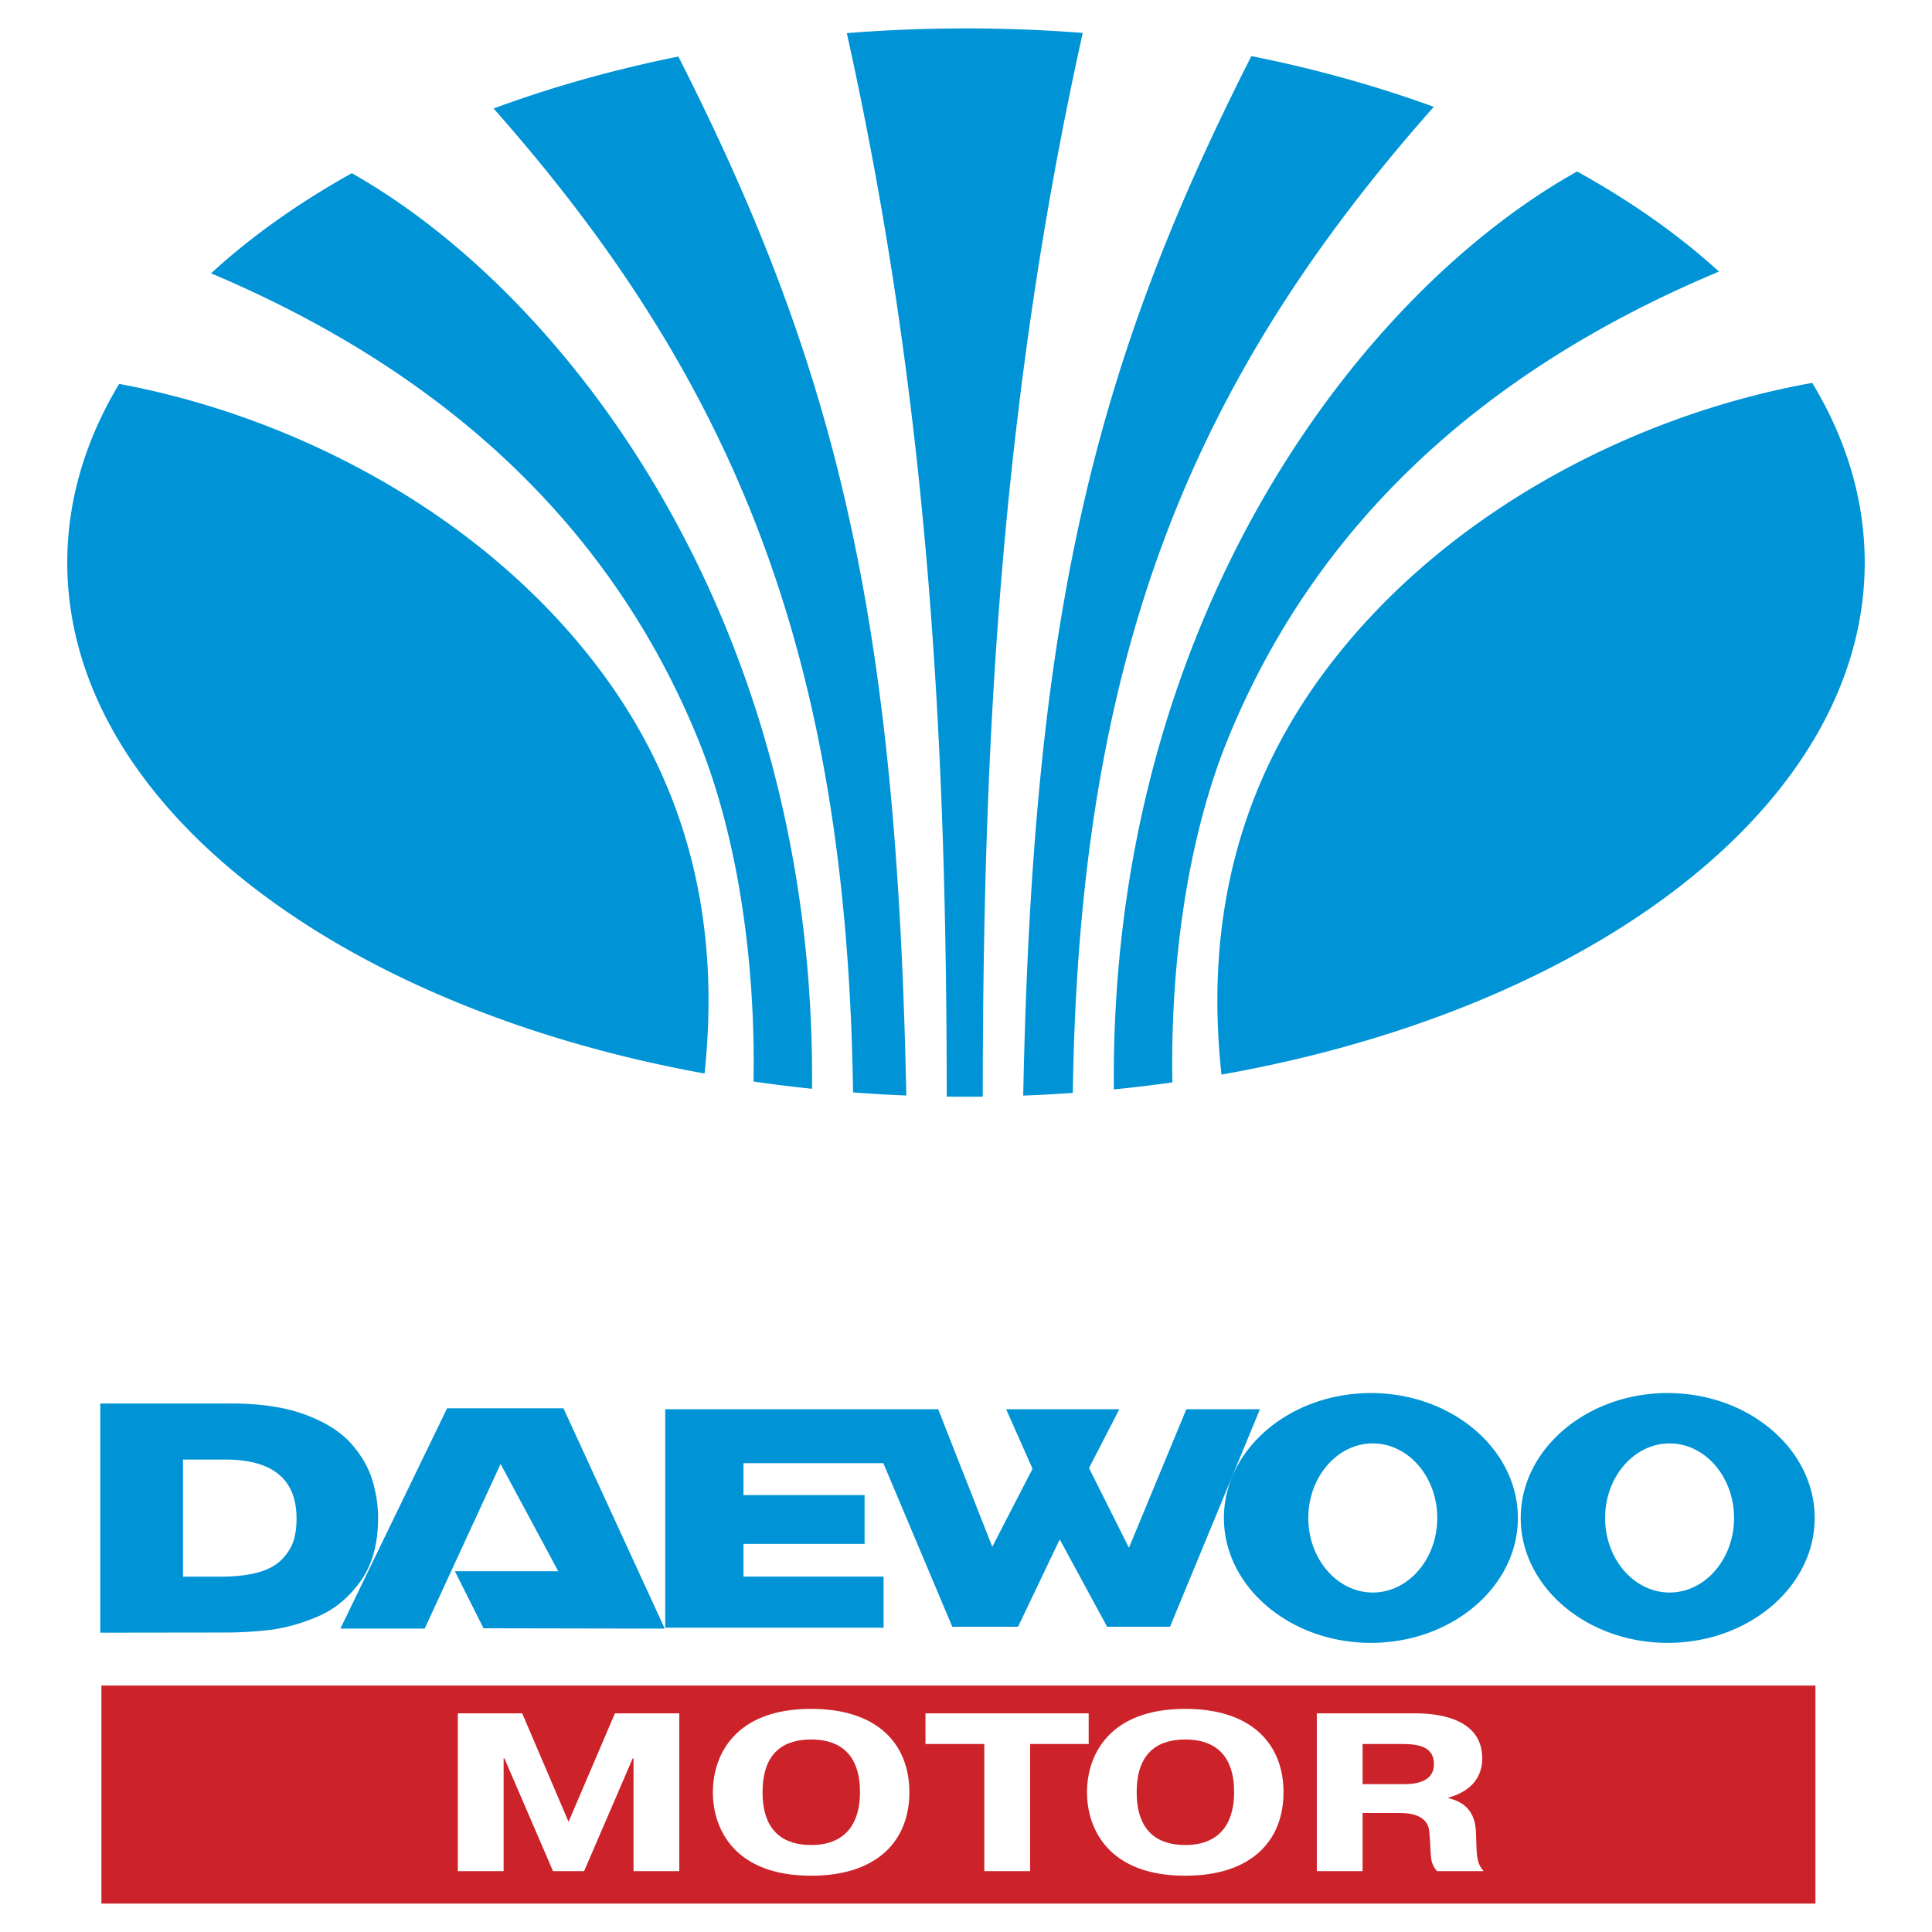 <svg xmlns="http://www.w3.org/2000/svg" width="2500" height="2500" viewBox="0 0 192.756 192.756"><g fill-rule="evenodd" clip-rule="evenodd"><path fill="#fff" d="M0 0h192.756v192.756H0V0z"/><path fill="#cc2229" d="M10.118 168.168h171.007v21.754H10.118v-21.754z"/><path fill="#fff" d="M55.175 186.686h3.101l4.846-11.245h.083v11.245h4.569v-15.743H61.35l-4.624 10.819-4.624-10.819h-6.425v15.743h4.569v-11.245h.083l4.846 11.245zM80.927 187.141c6.673 0 9.802-3.559 9.802-8.326s-3.129-8.322-9.802-8.322c-7.643 0-9.803 4.656-9.803 8.322s2.161 8.326 9.803 8.326zm0-3.063c-2.52 0-4.846-1.148-4.846-5.264 0-4.16 2.326-5.264 4.846-5.264 4.68 0 4.873 3.848 4.873 5.264 0 1.327-.221 5.264-4.873 5.264zM98.205 174.002v12.684h4.57v-12.684h5.842v-3.059H92.335v3.059h5.87zM118.254 187.141c6.674 0 9.803-3.559 9.803-8.326s-3.129-8.322-9.803-8.322c-7.643 0-9.803 4.656-9.803 8.322s2.16 8.326 9.803 8.326zm0-3.063c-2.52 0-4.846-1.148-4.846-5.264 0-4.16 2.326-5.264 4.846-5.264 4.68 0 4.873 3.848 4.873 5.264 0 1.327-.221 5.264-4.873 5.264zM131.379 186.686h4.568v-5.803h3.518c.525 0 2.936-.09 3.129 1.801.248 2.406-.055 3.014.775 4.002h4.652c-.693-.809-.693-1.461-.748-3.463-.027-1.146-.084-3.193-2.77-3.824v-.045c1.273-.359 3.379-1.281 3.379-3.936 0-4.07-4.625-4.475-6.59-4.475h-9.914v15.743h.001zm4.568-12.684h4.016c1.967 0 3.102.473 3.102 2.023 0 .766-.359 1.979-2.936 1.979h-4.182v-4.002z"/><path d="M66.322 162.488l-18.082-.035-2.854-5.686h10.312l-5.753-10.709-7.574 16.43H33.96l10.648-21.984h11.606l10.108 21.984zm100.254-18.478c3.543 0 6.432 3.34 6.432 7.439 0 4.096-2.889 7.438-6.432 7.438s-6.434-3.342-6.434-7.438c.001-4.099 2.891-7.439 6.434-7.439zm-.189-5.024c8.076 0 14.664 5.598 14.664 12.463 0 6.863-6.588 12.461-14.664 12.461s-14.664-5.598-14.664-12.461c0-6.865 6.588-12.463 14.664-12.463zm-29.422 5.024c3.543 0 6.432 3.34 6.432 7.439 0 4.096-2.889 7.438-6.432 7.438s-6.434-3.342-6.434-7.438c0-4.099 2.891-7.439 6.434-7.439zm-.19-5.024c8.076 0 14.664 5.598 14.664 12.463 0 6.863-6.588 12.461-14.664 12.461s-14.664-5.598-14.664-12.461c0-6.865 6.588-12.463 14.664-12.463zm-48.618 23.407H66.369v-21.795h27.232l5.401 13.727 4.014-7.787-2.633-5.939h11.291l-3.023 5.871 3.984 7.951 5.727-13.822h7.344l-8.973 21.701h-6.277l-4.727-8.715-4.156 8.715h-6.564l-6.877-16.318H74.176v3.186h12.083v4.865H74.176v3.264h13.98v5.096h.001zm-58.571-10.891c0-3.922-2.378-5.881-7.129-5.881H18.26v11.682h3.781c1.611 0 2.973-.178 4.067-.531 1.1-.357 1.938-.953 2.521-1.787a4.39 4.39 0 0 0 .731-1.508c.149-.571.226-1.223.226-1.975zm8.137-.068c0 2.582-.583 4.693-1.748 6.32-1.166 1.633-2.575 2.799-4.221 3.506-1.646.709-3.259 1.162-4.843 1.361-1.477.17-2.954.256-4.425.256l-12.482.016V140.03h13.082c2.925 0 5.386.369 7.372 1.113 1.992.74 3.502 1.689 4.538 2.84 1.03 1.156 1.743 2.373 2.139 3.65.389 1.279.588 2.543.588 3.801zM96.378 2.834c3.946 0 7.833.154 11.647.451-8.441 37.976-9.953 72.654-9.975 106.123-.557.006-1.114.012-1.673.012-.642 0-1.282-.006-1.921-.014-.021-33.462-1.533-68.133-9.97-106.101 3.893-.308 7.861-.471 11.892-.471zm-5.957 106.465c-1.786-.07-3.555-.176-5.311-.309-.627-43.634-11.785-70.925-35.863-98.166 5.748-2.122 11.923-3.87 18.433-5.183 15.808 31.16 21.793 55.939 22.741 103.658zm-9.404-.672a140.612 140.612 0 0 1-5.839-.723c.215-11.861-1.543-24.37-5.521-34.132C62.031 55.051 47.21 38.317 21.056 27.27c3.99-3.662 8.713-7.016 14.046-9.99 21.41 12.118 46.33 44.552 45.915 91.347zm-10.725-1.522c-36.731-6.666-63.58-27.015-63.58-50.978 0-6.246 1.826-12.248 5.174-17.826 18.354 3.409 37.38 13.72 48.748 29.602 7.637 10.67 11.333 23.581 9.658 39.202zM124.85 5.597c6.418 1.283 12.514 2.99 18.199 5.061-24.189 27.305-35.391 54.628-36.012 98.379a150.97 150.97 0 0 1-4.951.271c.949-47.747 6.937-72.528 22.764-103.711zm32.5 11.513c5.371 2.968 10.133 6.322 14.156 9.986-26.41 11.046-41.35 27.856-49.016 46.676-3.986 9.787-5.744 22.332-5.518 34.22a142.82 142.82 0 0 1-5.842.697c-.439-47.049 24.731-79.591 46.22-91.579zm23.459 21.093c3.387 5.605 5.234 11.642 5.234 17.925 0 24.092-27.139 44.533-64.176 51.085-1.703-15.669 1.992-28.616 9.646-39.31 11.481-16.039 30.774-26.396 49.296-29.7z" fill="#0094d6"/></g></svg>